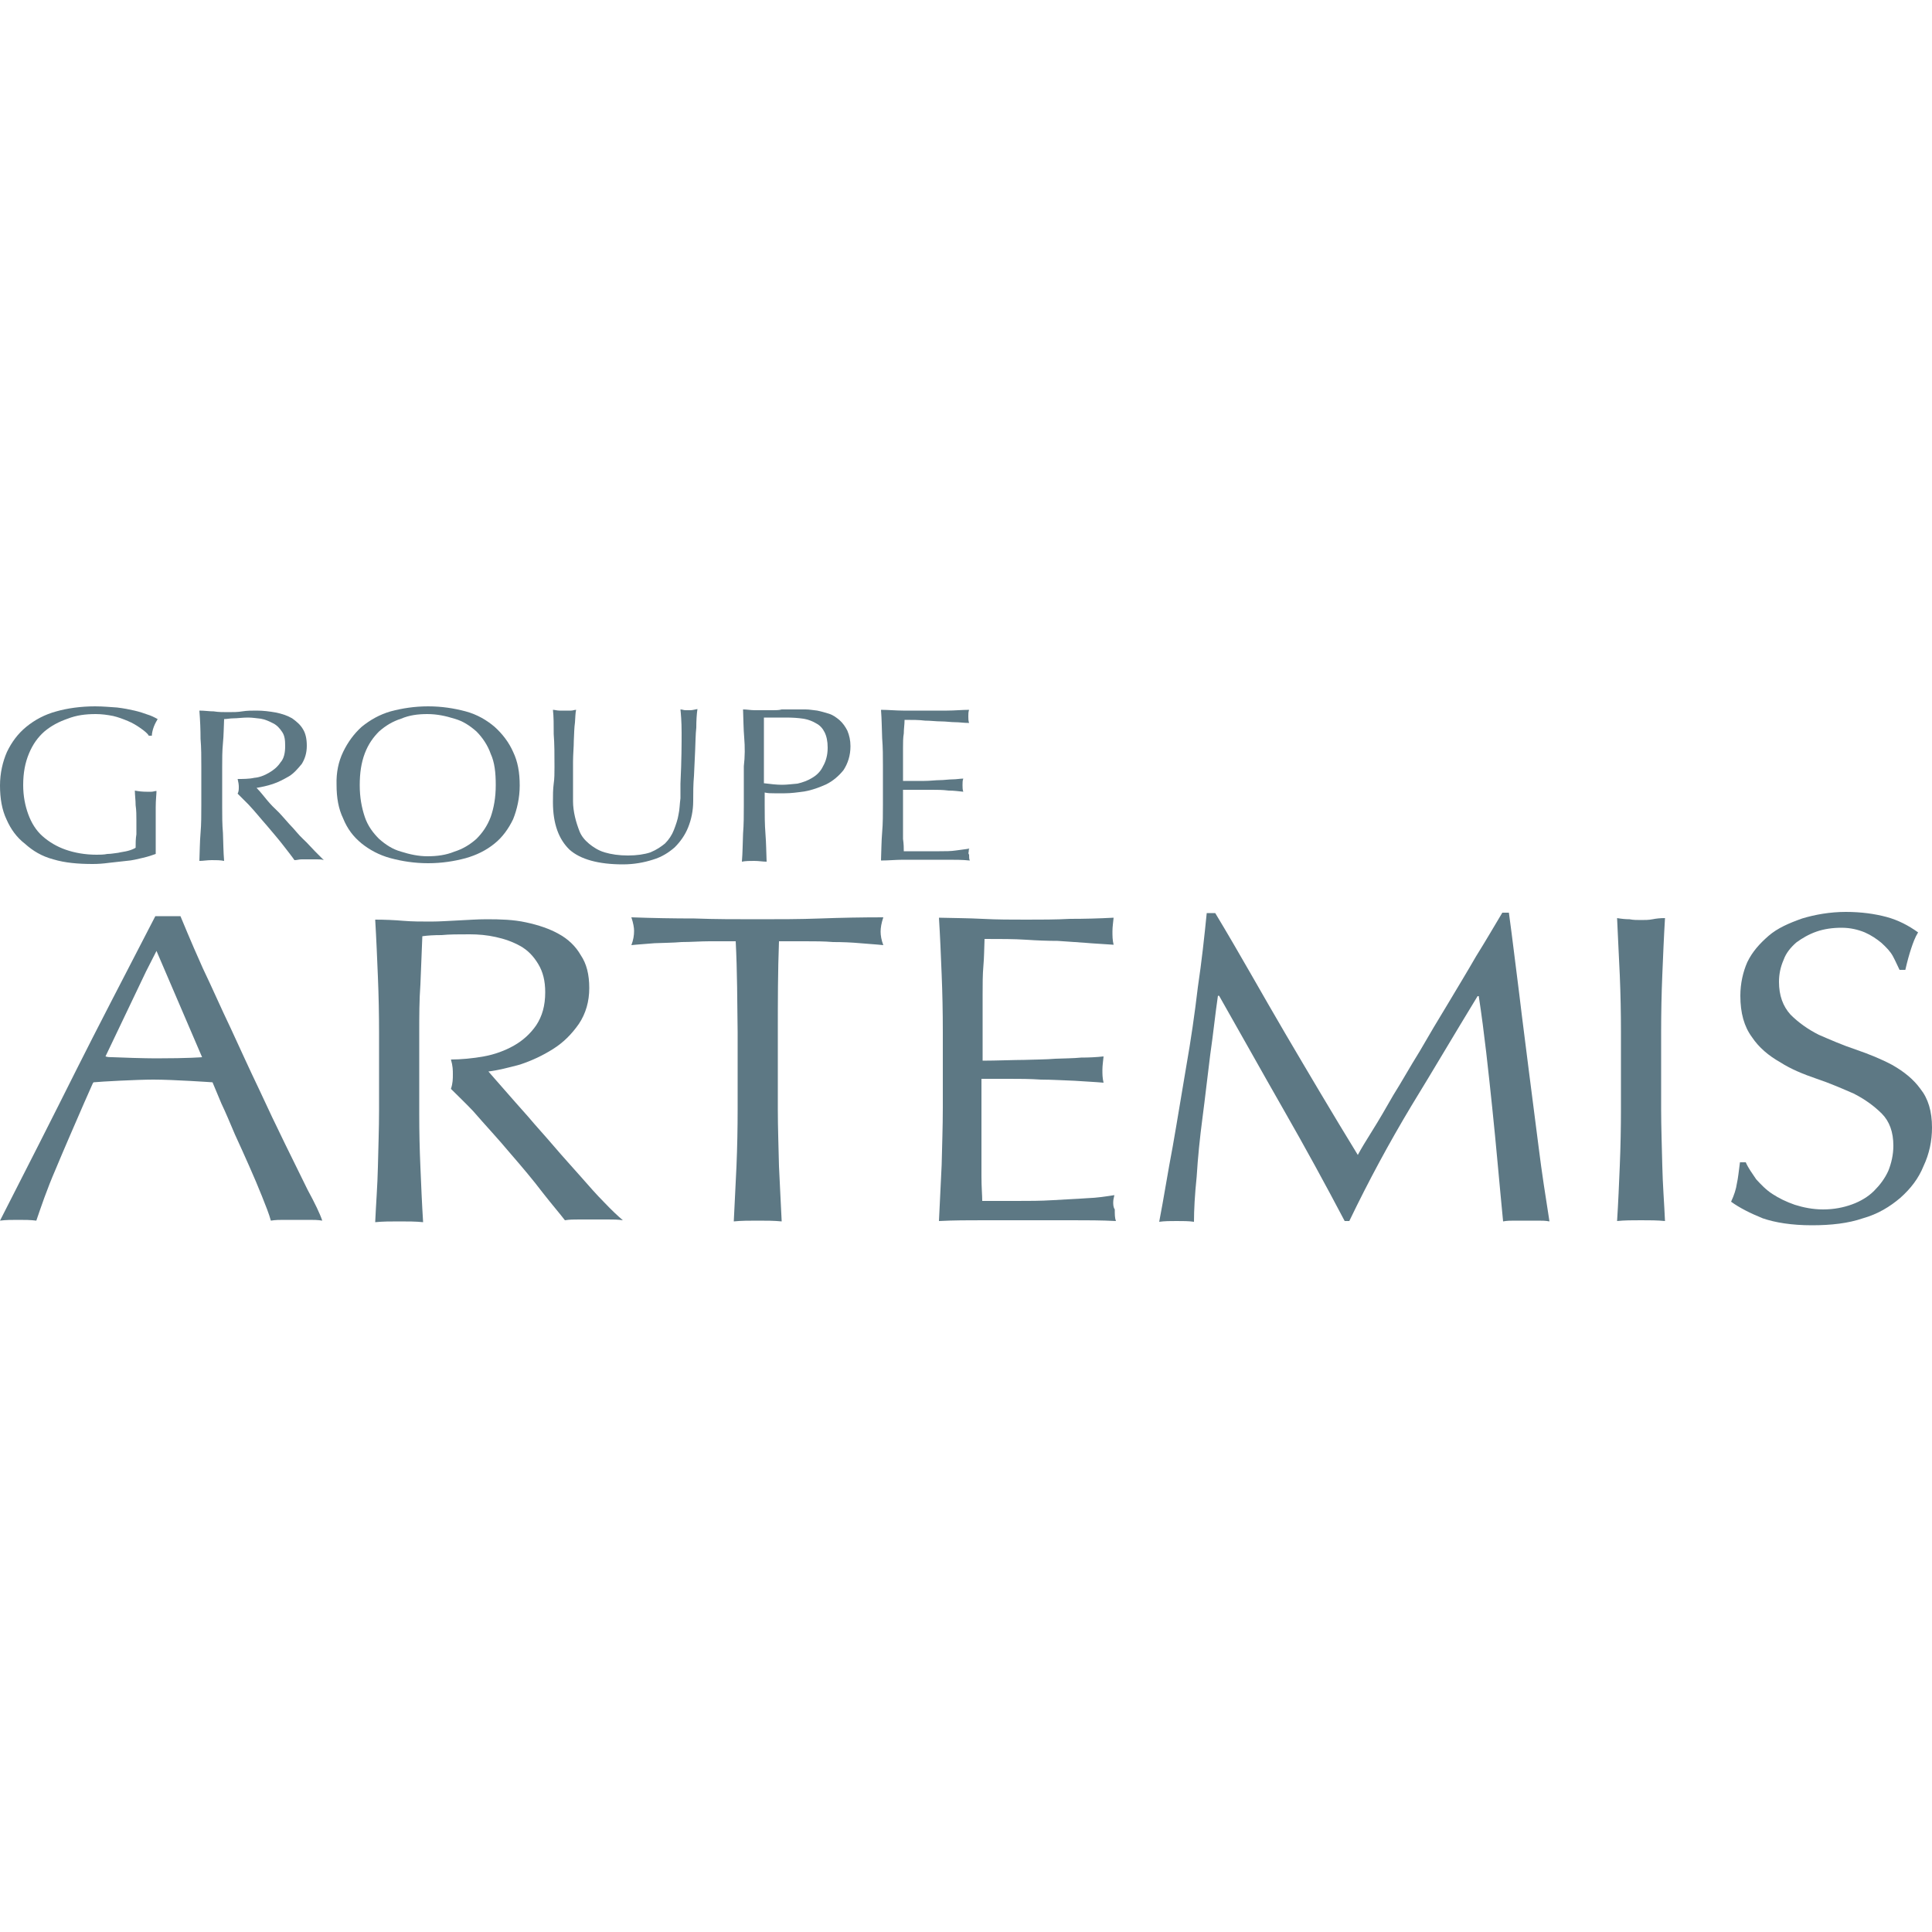 <?xml version="1.0" encoding="UTF-8"?>
<!-- Generator: Adobe Illustrator 25.2.0, SVG Export Plug-In . SVG Version: 6.00 Build 0)  -->
<svg xmlns="http://www.w3.org/2000/svg" xmlns:xlink="http://www.w3.org/1999/xlink" version="1.1" id="Layer_2" x="0px" y="0px" viewBox="0 0 500 500" style="enable-background:new 0 0 500 500;" xml:space="preserve">
<style type="text/css">
	.st0{fill:#5D7884;}
</style>
<g>
</g>
<g>
</g>
<g>
	<path class="st0" d="M190.4,243.6c-2.2,0-4.5,0-6.8,0c-2.3,0-4.8,0.2-7.2,0.2c-2.3,0.2-4.7,0.2-7,0.3c-2.2,0.2-4.2,0.3-6,0.5   c0.5-1.3,0.7-2.5,0.7-3.7c0-0.8-0.2-2-0.7-3.5c5.5,0.2,11,0.3,16.3,0.3c5.3,0.2,10.8,0.2,16.3,0.2c5.5,0,11,0,16.3-0.2   c5.3-0.2,10.8-0.3,16.3-0.3c-0.5,1.5-0.7,2.7-0.7,3.7s0.2,2.2,0.7,3.5c-1.8-0.2-3.8-0.3-6-0.5c-2.2-0.2-4.5-0.3-7-0.3   c-2.3-0.2-4.8-0.2-7.2-0.2c-2.3,0-4.7,0-6.8,0c-0.3,7.8-0.3,15.7-0.3,23.7v19.7c0,5,0.2,10,0.3,14.8c0.2,4.8,0.5,9.7,0.7,14.3   c-2-0.2-4-0.2-6.2-0.2c-2.2,0-4.3,0-6.2,0.2c0.2-4.7,0.5-9.5,0.7-14.3s0.3-9.8,0.3-14.8v-19.8C190.8,259.2,190.8,251.4,190.4,243.6   "></path>
	<path class="st0" d="M332.7,267.6c6,10.2,12.2,20.7,18.7,31.3c0.8-1.5,2-3.5,3.7-6.2c1.7-2.7,3.5-5.8,5.5-9.3   c2.2-3.5,4.3-7.3,6.8-11.3c2.3-4,4.8-8.2,7.3-12.3c2.5-4.2,5-8.3,7.3-12.3c2.5-4,4.7-7.8,6.8-11.3h1.7c1,7.3,1.8,14.3,2.7,21.2   c0.8,6.8,1.7,13.5,2.5,20c0.8,6.5,1.7,13,2.5,19.5c0.8,6.5,1.8,12.8,2.8,19.2c-1-0.2-2-0.2-3-0.2h-3h-3c-1,0-2,0-3,0.2   c-1-10.2-1.8-19.8-2.8-29.3c-1-9.5-2-19.2-3.5-29h-0.3c-5.8,9.5-11.5,19.2-17.2,28.5c-5.7,9.5-11,19.3-16,29.7h-1.2   c-5-9.5-10.3-19.2-15.8-28.8s-11-19.5-16.7-29.5h-0.3c-0.7,4.7-1.2,9.8-2,15.3c-0.7,5.5-1.3,11-2,16.3c-0.7,5.3-1.2,10.3-1.5,15.2   c-0.5,4.8-0.7,8.7-0.7,11.7c-1.3-0.2-2.8-0.2-4.5-0.2s-3,0-4.5,0.2c1.2-6.2,2.2-12.7,3.5-19.5c1.2-6.8,2.3-13.7,3.5-20.7   c1.2-6.8,2.2-13.7,3-20.5c1-6.7,1.7-13.2,2.3-19.2h2.2C320.9,246.9,326.7,257.4,332.7,267.6"></path>
	<path class="st0" d="M419.2,252.4c-0.2-4.8-0.5-9.7-0.7-14.8c1.2,0.2,2.2,0.3,3.2,0.3c1,0.2,2,0.2,3,0.2s2,0,3-0.2   c1-0.2,2-0.3,3.2-0.3c-0.3,5-0.5,10-0.7,14.8s-0.3,9.7-0.3,14.8v19.7c0,5,0.2,10,0.3,14.8s0.5,9.7,0.7,14.3c-2-0.2-4-0.2-6.2-0.2   s-4.3,0-6.2,0.2c0.3-4.7,0.5-9.5,0.7-14.3c0.2-4.8,0.3-9.8,0.3-14.8v-19.8C419.5,262.1,419.4,257.2,419.2,252.4"></path>
	<path class="st0" d="M454.5,305.2c1.2,1.3,2.5,2.7,4.2,3.8s3.5,2,5.8,2.8c2.2,0.7,4.7,1.2,7.3,1.2c2.8,0,5.3-0.5,7.5-1.3   c2.2-0.8,4.2-2,5.7-3.5c1.5-1.5,2.8-3.2,3.7-5.2c0.8-2,1.3-4.2,1.3-6.5c0-3.5-1-6.3-3-8.3c-2-2-4.5-3.8-7.3-5.2   c-3-1.3-6.2-2.7-9.5-3.8c-3.5-1.2-6.7-2.5-9.5-4.3c-3-1.7-5.5-3.8-7.3-6.5c-2-2.7-3-6.2-3-10.7c0-3.2,0.7-6.2,1.8-8.7   c1.3-2.7,3.2-4.8,5.5-6.8s5.3-3.3,8.7-4.5c3.3-1,7.2-1.7,11.3-1.7c4,0,7.5,0.5,10.5,1.3c3,0.8,5.7,2.2,8.2,4   c-0.8,1.3-1.3,2.7-1.8,4.2c-0.5,1.5-1,3.3-1.5,5.5h-1.5c-0.5-1-1-2.2-1.7-3.5s-1.7-2.3-3-3.5c-1.2-1-2.7-2-4.3-2.7   c-1.7-0.7-3.7-1.2-6-1.2s-4.5,0.3-6.5,1c-2,0.7-3.7,1.7-5.2,2.8c-1.5,1.3-2.7,2.8-3.3,4.5c-0.8,1.8-1.2,3.7-1.2,5.7   c0,3.5,1,6.3,3,8.5c2,2,4.5,3.8,7.3,5.2c3,1.3,6.2,2.7,9.5,3.8c3.5,1.2,6.7,2.5,9.5,4c3,1.7,5.5,3.7,7.3,6.2c2,2.5,3,5.8,3,10   c0,3.5-0.7,6.8-2.2,10c-1.3,3.2-3.3,5.8-6,8.2c-2.7,2.3-5.8,4.2-9.7,5.3c-3.8,1.3-8.2,1.8-13.2,1.8c-5.2,0-9.5-0.7-12.7-1.8   c-3.2-1.3-6-2.7-8.2-4.3c0.8-1.7,1.3-3.3,1.5-4.7c0.3-1.3,0.5-3.2,0.8-5.5h1.5C452.5,302.4,453.5,303.7,454.5,305.2"></path>
	<path class="st0" d="M288.1,311.1c0-0.7,0.2-1.2,0.3-1.8c-2,0.3-4.3,0.7-7.2,0.8c-2.7,0.2-5.7,0.3-8.7,0.5   c-3.2,0.2-6.2,0.2-9.5,0.2h-8.8c0-1.5-0.2-3.5-0.2-6.3s0-6.3,0-10.7v-11.3c0-1.2,0-2.2,0-3c0-0.2,0-0.2,0-0.3c2,0,5.5,0,7.2,0   c2.5,0,5.3,0,8.2,0.2c2.8,0,5.8,0.2,8.7,0.3c2.8,0.2,5.3,0.3,7.5,0.5c-0.3-1.2-0.3-2.3-0.3-3.3c0-1.2,0.2-2.3,0.3-3.5   c-1.8,0.2-3.8,0.3-5.8,0.3c-2,0.2-4.3,0.2-6.7,0.3c-2.3,0.2-5.2,0.2-8,0.3c-2.3,0-7.5,0.2-10.8,0.2v-2c0-1.5,0-3.5,0-6.3   s0-5.7,0-8.7c0-2.8,0-5.3,0.2-7.5c0.2-2.2,0.2-4.5,0.3-7c4.2,0,7.7,0,10.7,0.2c3,0.2,5.7,0.3,8.2,0.3c2.5,0.2,4.8,0.3,7.2,0.5   c2.2,0.2,4.7,0.3,7.3,0.5c-0.3-1.2-0.3-2.3-0.3-3.5s0.2-2.3,0.3-3.5c-3.8,0.2-7.5,0.3-11.3,0.3c-3.7,0.2-7.5,0.2-11.3,0.2   s-7.5,0-11.3-0.2c-3.8-0.2-7.5-0.2-11.3-0.3c0.3,4.8,0.5,9.7,0.7,14.7c0.2,4.8,0.3,9.8,0.3,14.8v19.7c0,5-0.2,10-0.3,14.8   c-0.2,4.8-0.5,9.7-0.7,14.5c3.8-0.2,7.7-0.2,11.5-0.2h23c3.8,0,7.5,0,11.3,0.2c-0.3-0.8-0.3-1.7-0.3-3   C288.1,312.4,288.1,311.7,288.1,311.1"></path>
	<path class="st0" d="M156.4,311.2c-2-2-4-4.3-6.2-6.8c-2.2-2.5-4.5-5-6.8-7.7c-2.3-2.7-4.7-5.3-6.8-7.8c-2.2-2.5-4.2-4.7-6-6.8   c-1.8-2-3.2-3.7-4.2-4.8c2.5-0.3,5.2-1,8.2-1.8c3-1,5.8-2.3,8.5-4s4.8-3.8,6.7-6.5c1.8-2.7,2.7-5.8,2.7-9.3s-0.7-6.3-2.2-8.5   c-1.3-2.3-3.3-4.2-5.7-5.5c-2.3-1.3-5.2-2.3-8.5-3c-3.2-0.7-6.5-0.8-10.2-0.8c-2.5,0-4.8,0.2-7.2,0.3s-4.8,0.3-7.2,0.3   c-2.5,0-4.8,0-7.2-0.2c-2.3-0.2-4.8-0.3-7.2-0.3c0.3,5,0.5,10,0.7,14.8c0.2,4.8,0.3,9.7,0.3,14.7v19.7c0,5-0.2,10-0.3,14.8   s-0.5,9.7-0.7,14.3c2-0.2,4-0.2,6.2-0.2c2.2,0,4.3,0,6.2,0.2c-0.3-4.7-0.5-9.5-0.7-14.3c-0.2-4.5-0.3-9-0.3-13.7v-21.2   c0-4.2,0-8.2,0.3-12.3c0.2-4.2,0.3-8.2,0.5-12.5c1.3-0.2,3-0.3,5-0.3c2-0.2,4.3-0.2,7.3-0.2c2.2,0,4.5,0.2,6.7,0.7   c2.3,0.5,4.3,1.2,6.3,2.3s3.5,2.7,4.7,4.7c1.2,2,1.8,4.3,1.8,7.3c0,3.5-0.8,6.2-2.3,8.5c-1.5,2.2-3.5,4-5.8,5.3   c-2.3,1.3-5,2.3-7.8,2.8c-2.7,0.5-6,0.8-8.5,0.8c0.5,1.7,0.5,2.8,0.5,3.8c0,1.2,0,2.3-0.5,3.8c1.7,1.7,3.8,3.7,5.7,5.7   c3.2,3.7,6.5,7.2,9.5,10.8c3.2,3.7,6,7,8.5,10.3c2.5,3.2,4.5,5.5,5.8,7.2c1.2-0.2,2.3-0.2,3.7-0.2h7.5c1.3,0,2.5,0,3.8,0.2   C159.9,314.7,158.3,313.2,156.4,311.2"></path>
	<path class="st0" d="M250.7,220.4c0-0.3,0-0.7,0.2-0.8c-1,0.2-2.2,0.3-3.5,0.5c-1.3,0.2-2.8,0.2-4.3,0.2c-1.5,0-3.2,0-4.7,0h-4.5   c0-0.7,0-1.8-0.2-3.2c0-1.3,0-3.2,0-5.3v-5.7c0-0.7,0-1.2,0-1.5v-0.2c1,0,2.8,0,3.5,0c1.3,0,2.7,0,4,0s2.8,0,4.3,0.2   c1.5,0,2.7,0.2,3.8,0.3c-0.2-0.5-0.2-1.2-0.2-1.7c0-0.7,0-1.2,0.2-1.7c-0.8,0-1.8,0.2-2.8,0.2c-1,0-2.2,0.2-3.3,0.2s-2.5,0.2-4,0.2   c-1.2,0-3.7,0-5.5,0v-1c0-0.7,0-1.8,0-3.2c0-1.3,0-2.8,0-4.3c0-1.3,0-2.7,0.2-3.8c0-1.2,0.2-2.3,0.2-3.5c2,0,3.8,0,5.3,0.2   c1.5,0,2.8,0.2,4.2,0.2c1.2,0,2.5,0.2,3.5,0.2c1.2,0,2.3,0.2,3.7,0.2c-0.2-0.5-0.2-1.2-0.2-1.7c0-0.5,0-1.2,0.2-1.7   c-1.8,0-3.8,0.2-5.7,0.2c-1.8,0-3.7,0-5.7,0c-1.8,0-3.8,0-5.7,0c-1.8,0-3.8-0.2-5.7-0.2c0.2,2.5,0.2,4.8,0.3,7.3   c0.2,2.5,0.2,4.8,0.2,7.3v9.8c0,2.5,0,5-0.2,7.3c-0.2,2.3-0.2,4.8-0.3,7.3c2,0,3.8-0.2,5.8-0.2h11.5c1.8,0,3.8,0,5.7,0.2   c-0.2-0.3-0.2-0.8-0.2-1.5C250.6,220.9,250.6,220.8,250.7,220.4"></path>
	<path class="st0" d="M81.6,220.4c-1-1-2-2.2-3.2-3.3s-2.2-2.5-3.5-3.8c-1.2-1.3-2.3-2.7-3.5-3.8s-2.2-2.3-3-3.3   c-0.8-1-1.5-1.8-2-2.3c1.2-0.2,2.7-0.5,4.2-1s2.8-1.2,4.2-2c1.3-0.8,2.3-2,3.3-3.2c0.8-1.3,1.3-2.8,1.3-4.7c0-1.7-0.3-3.2-1-4.3   c-0.7-1.2-1.7-2-2.8-2.8c-1.2-0.7-2.7-1.2-4.2-1.5c-1.7-0.3-3.3-0.5-5-0.5c-1.2,0-2.5,0-3.7,0.2s-2.3,0.2-3.7,0.2   c-1.2,0-2.5,0-3.7-0.2c-1.2,0-2.3-0.2-3.7-0.2c0.2,2.5,0.3,5,0.3,7.3c0.2,2.3,0.2,4.8,0.2,7.3v9.8c0,2.5,0,5-0.2,7.3   s-0.2,4.8-0.3,7.2c1,0,2-0.2,3.2-0.2s2.2,0,3.2,0.2c-0.2-2.3-0.2-4.7-0.3-7.2c-0.2-2.2-0.2-4.5-0.2-6.8l0,0v-10.3   c0-2,0-4.2,0.2-6.2c0.2-2,0.2-4.2,0.3-6.2c0.7,0,1.5-0.2,2.5-0.2s2.2-0.2,3.7-0.2c1.2,0,2.2,0.2,3.3,0.3c1.2,0.2,2.2,0.7,3.2,1.2   s1.7,1.3,2.3,2.2c0.7,1,0.8,2.2,0.8,3.7c0,1.7-0.3,3.2-1.2,4.2c-0.8,1.2-1.8,2-3,2.7c-1.2,0.7-2.5,1.2-3.8,1.3   c-1.3,0.3-3,0.3-4.3,0.3c0.2,0.8,0.3,1.5,0.3,2c0,0.7,0,1.2-0.3,1.8c0.8,0.8,1.8,1.8,2.8,2.8c1.7,1.8,3.2,3.7,4.8,5.5   c1.5,1.8,3,3.5,4.3,5.2c1.3,1.7,2.2,2.8,2.8,3.7c0.7,0,1.2-0.2,1.8-0.2H82c0.7,0,1.3,0,1.8,0.2C83.5,222.3,82.6,221.4,81.6,220.4"></path>
	<path class="st0" d="M36.3,188.4c-1-0.7-2-1.3-3.2-1.8c-1.2-0.5-2.5-1-3.8-1.3c-1.5-0.3-3-0.5-4.5-0.5c-2.7,0-5,0.3-7.3,1.2   c-2.3,0.8-4.2,1.8-6,3.3c-1.7,1.5-3,3.3-4,5.7s-1.5,5-1.5,8.2c0,2.8,0.5,5.3,1.3,7.5c0.8,2.2,2,4.2,3.7,5.7s3.7,2.7,6,3.5   c2.3,0.8,5,1.3,8,1.3c0.8,0,1.8,0,2.8-0.2c1,0,1.8-0.2,2.8-0.3c0.8-0.2,1.8-0.3,2.5-0.5c0.8-0.2,1.5-0.5,2-0.8c0-1.2,0-2.3,0.2-3.5   c0-1.2,0-2.3,0-3.5c0-1.3,0-2.7-0.2-4c0-1.3-0.2-2.7-0.2-3.8c1,0.2,2,0.3,3,0.3c0.5,0,1,0,1.3,0c0.5,0,0.8-0.2,1.3-0.2   c0,0.8-0.2,2.3-0.2,4.2c0,1.8,0,4.3,0,7.5c0,0.8,0,1.5,0,2.3s0,1.5,0,2.3c-0.8,0.3-2,0.7-3.3,1c-1.3,0.3-2.8,0.7-4.3,0.8   c-1.5,0.2-3,0.3-4.5,0.5c-1.5,0.2-2.8,0.3-4.2,0.3c-3.8,0-7.2-0.3-10.2-1.2c-3-0.8-5.3-2.2-7.3-4c-2.2-1.7-3.7-3.8-4.8-6.3   c-1.2-2.5-1.7-5.5-1.7-8.8c0-3.2,0.7-6.2,1.8-8.7c1.2-2.5,2.8-4.7,5-6.5s4.8-3.2,7.8-4c2.8-0.8,6.3-1.3,10-1.3c2.2,0,4,0.2,5.7,0.3   c1.7,0.2,3.2,0.5,4.5,0.8s2.5,0.7,3.3,1c1,0.3,1.8,0.7,2.7,1.2c-0.3,0.5-0.7,1.2-1,2c-0.3,0.8-0.5,1.7-0.5,2.3h-0.8   C38.2,189.8,37.3,189.1,36.3,188.4"></path>
	<path class="st0" d="M88.8,194.6c1.2-2.5,2.8-4.7,4.8-6.5c2.2-1.8,4.7-3.2,7.5-4c3-0.8,6.2-1.3,9.7-1.3c3.5,0,6.7,0.5,9.7,1.3   c3,0.8,5.5,2.3,7.5,4c2,1.8,3.7,4,4.8,6.5c1.2,2.5,1.7,5.3,1.7,8.7c0,3.2-0.7,6.2-1.7,8.7c-1.2,2.5-2.8,4.7-4.8,6.3   c-2.2,1.8-4.7,3-7.5,3.8c-3,0.8-6.2,1.3-9.7,1.3c-3.5,0-6.7-0.5-9.7-1.3c-3-0.8-5.5-2.2-7.5-3.8c-2.2-1.8-3.7-3.8-4.8-6.5   c-1.2-2.5-1.7-5.3-1.7-8.7C87,199.9,87.6,197.1,88.8,194.6 M127,195.1c-0.8-2.3-2.2-4.3-3.7-5.8c-1.7-1.5-3.5-2.7-5.7-3.3   c-2.2-0.7-4.5-1.2-7-1.2s-4.7,0.3-6.8,1.2c-2.2,0.7-4,1.8-5.7,3.3c-1.5,1.5-2.8,3.3-3.7,5.7s-1.3,5-1.3,8.2c0,3.2,0.5,5.8,1.3,8.2   s2.2,4.2,3.7,5.7c1.7,1.5,3.5,2.7,5.7,3.3c2.2,0.7,4.5,1.2,6.8,1.2c2.5,0,4.8-0.3,7-1.2c2.2-0.7,4-1.8,5.7-3.3   c1.5-1.5,2.8-3.3,3.7-5.7c0.8-2.3,1.3-5,1.3-8.2C128.3,199.9,128,197.3,127,195.1"></path>
	<path class="st0" d="M176.4,189.6c0-3-0.2-5-0.3-6c0.5,0,0.8,0.2,1.3,0.2c0.5,0,0.8,0,1.3,0c0.5,0,1.2-0.2,1.8-0.3   c-0.2,1.3-0.3,3-0.3,4.8c-0.2,1.8-0.2,3.8-0.3,6s-0.2,4.3-0.3,6.5c-0.2,2.2-0.2,4.3-0.2,6.5c0,2.5-0.5,4.8-1.3,6.8   c-0.8,2-2,3.7-3.5,5.2c-1.5,1.3-3.3,2.5-5.7,3.2c-2.2,0.7-4.8,1.2-7.7,1.2c-6.3,0-11-1.3-13.8-3.8c-2.8-2.7-4.3-6.7-4.3-12.3   c0-1.8,0-3.3,0.2-4.8c0.2-1.3,0.2-2.8,0.2-4.3c0-3.2,0-6-0.2-8.5c0-2.5,0-4.5-0.2-6.3c0.5,0,1,0.2,1.7,0.2c0.7,0,1.2,0,1.7,0   c0.5,0,1,0,1.3,0c0.5,0,0.8-0.2,1.3-0.2c-0.2,0.8-0.2,2-0.3,3.3c-0.2,1.3-0.2,2.8-0.3,4.7c0,1.7-0.2,3.5-0.2,5.5c0,2,0,4,0,6.2   c0,1.3,0,2.7,0,4s0.2,2.7,0.5,4c0.3,1.3,0.7,2.5,1.2,3.8c0.5,1.2,1.3,2.2,2.5,3.2c1,0.8,2.3,1.7,4,2.2s3.7,0.8,6,0.8   s4.3-0.3,5.8-0.8c1.7-0.7,2.8-1.5,3.8-2.3c1-1,1.8-2.2,2.3-3.5c0.5-1.3,1-2.7,1.2-4c0.3-1.3,0.3-2.8,0.5-4.2c0-1.3,0-2.7,0-3.8   C176.4,196.6,176.4,192.4,176.4,189.6"></path>
	<path class="st0" d="M192.6,190.9c-0.2-2.3-0.2-4.8-0.3-7.3c1,0,2,0.2,3,0.2s2,0,3,0c0.5,0,1.2,0,1.8,0c0.7,0,1.5,0,2.2-0.2   c0.7,0,1.5,0,2.2,0s1.2,0,1.7,0c0.7,0,1.5,0,2.3,0c1,0,2,0.2,3,0.3c1,0.2,2,0.5,3,0.8s2,1,2.8,1.7c0.8,0.7,1.5,1.7,2,2.7   c0.5,1.2,0.8,2.5,0.8,4c0,2.5-0.7,4.5-1.8,6.2c-1.2,1.5-2.7,2.8-4.5,3.7c-1.8,0.8-3.7,1.5-5.5,1.8c-2,0.3-3.7,0.5-5.2,0.5   c-1,0-1.8,0-2.7,0s-1.7,0-2.5-0.2v3.2c0,2.5,0,5,0.2,7.5c0.2,2.5,0.2,4.8,0.3,7.2c-1,0-2-0.2-3.2-0.2s-2.2,0-3.2,0.2   c0.2-2.3,0.2-4.8,0.3-7.2c0.2-2.5,0.2-4.8,0.2-7.5v-10C192.8,195.8,192.8,193.3,192.6,190.9 M202.4,203.1c1.3,0,2.7-0.2,4-0.3   c1.3-0.3,2.7-0.8,3.8-1.5c1.2-0.7,2.2-1.7,2.8-3c0.7-1.2,1.2-2.8,1.2-4.8c0-1.7-0.3-3-0.8-4c-0.5-1-1.2-1.8-2.2-2.3   c-0.8-0.5-2-1-3.3-1.2c-1.3-0.2-2.8-0.3-4.5-0.3h-5.7v17C199.4,202.9,200.9,203.1,202.4,203.1"></path>
	<path class="st0" d="M79.6,307.9c-1.7-3.5-3.7-7.5-5.8-11.8c-2.2-4.5-4.5-9.3-6.8-14.3c-2.5-5.2-4.8-10.3-7.3-15.7   c-2.5-5.2-4.8-10.5-7.2-15.5c-1-2.2-3.2-7.2-5.8-13.5h-6.5c-7.5,14.5-15.7,30.3-20.2,39.3c-6.5,13-13.2,26.2-20,39.5   c1.5-0.2,3-0.2,4.7-0.2s3.2,0,4.7,0.2c1.2-3.5,2.7-8,5-13.3c2.2-5.3,4.7-11,7.3-17l2.3-5.2l0.2-0.3c2-0.2,11.3-0.7,15.5-0.7   c5.3,0,15.3,0.7,15.3,0.7l2.3,5.5c1.2,2.5,2.3,5.2,3.5,8c1.3,2.8,2.5,5.5,3.7,8.2c1.2,2.7,2.3,5.3,3.3,7.8c1,2.5,1.8,4.5,2.3,6.3   c1.2-0.2,2.3-0.2,3.3-0.2h6.7c1,0,2.2,0,3.3,0.2C82.8,314.1,81.5,311.4,79.6,307.9 M40.3,273.9c-2.7,0-9.3-0.2-11.2-0.3   c-0.7,0-1.2,0-1.8-0.2l10.5-22l2.7-5.3l11.8,27.5C52.3,273.6,49,273.9,40.3,273.9"></path>
</g>
</svg>
